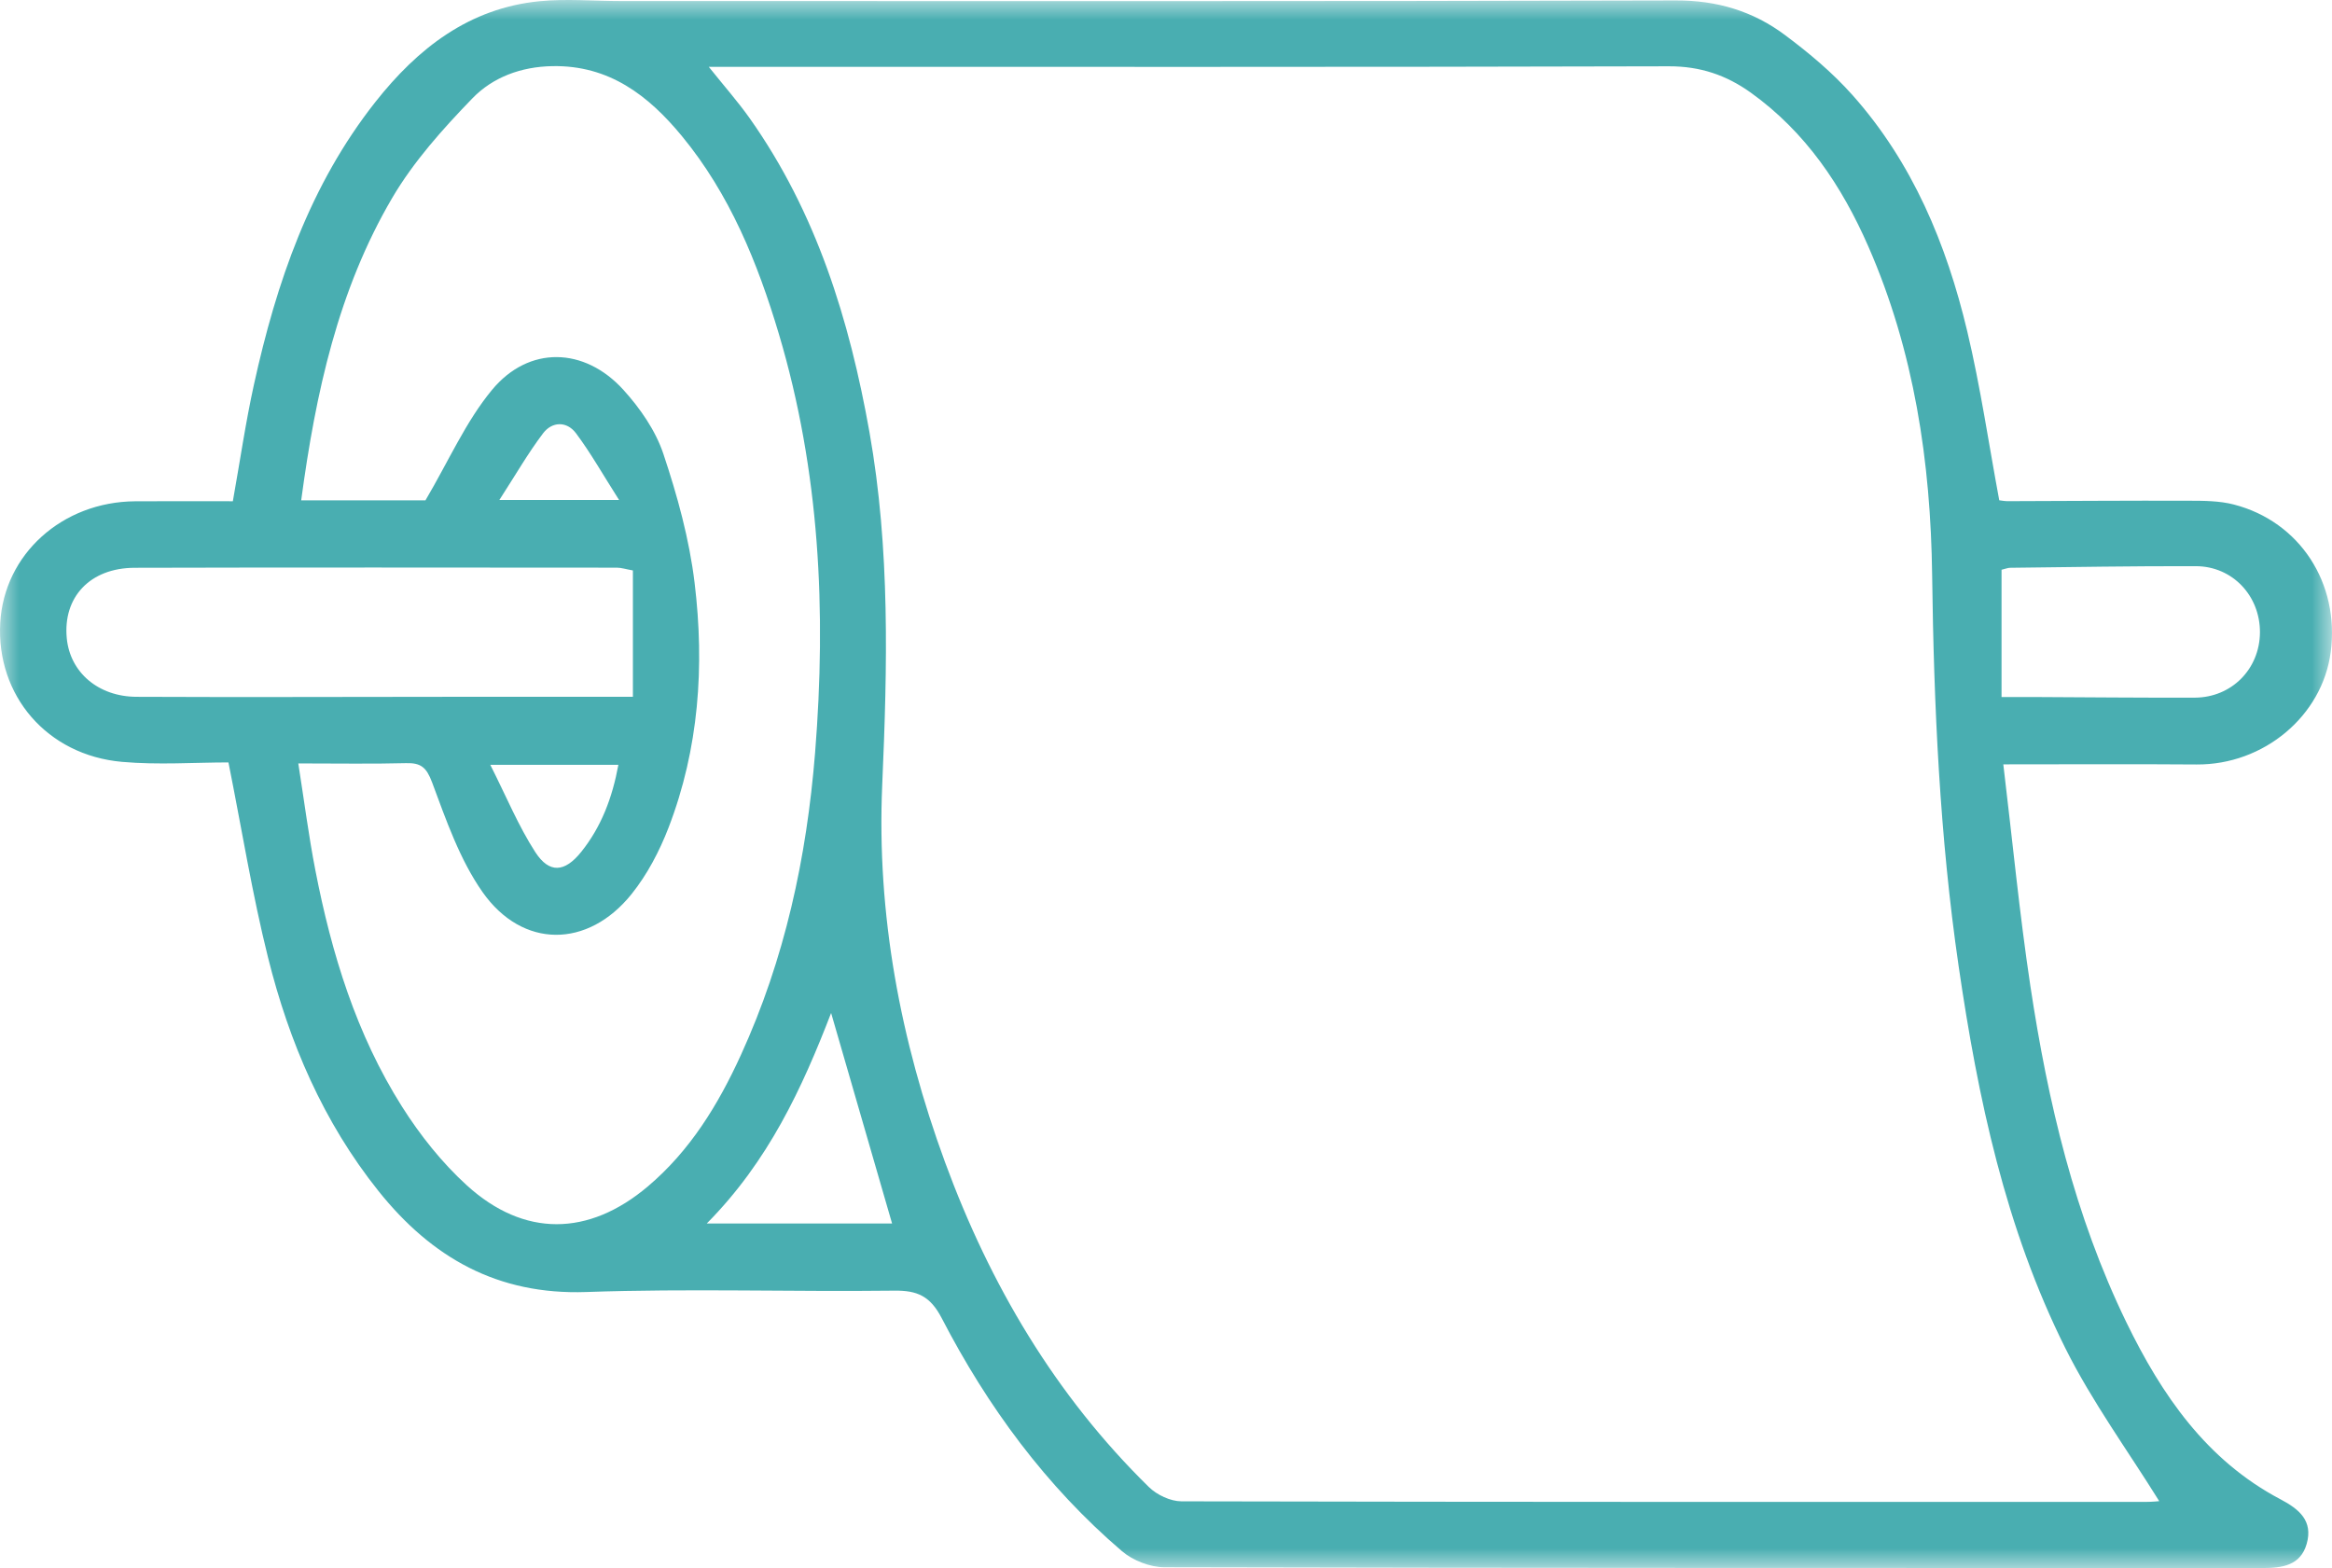 <?xml version="1.0" encoding="UTF-8"?> <svg xmlns="http://www.w3.org/2000/svg" xmlns:xlink="http://www.w3.org/1999/xlink" width="58px" height="39px" viewBox="0 0 58 39" version="1.1"><title>Group 3 2</title><defs><polygon id="path-1" points="0 0 58 0 58 39 0 39"></polygon></defs><g id="UI-Design-/-Working-Page" stroke="none" stroke-width="1" fill="none" fill-rule="evenodd"><g id="Bathroom-Installation" transform="translate(-623, -1536)"><g id="Group-3" transform="translate(652, 1555.5) scale(-1, 1) translate(-652, -1555.5) translate(623, 1536)"><mask id="mask-2" fill="white"><use xlink:href="#path-1"></use></mask><g id="Clip-2"></g><path d="M45.58,12.435 C45.171,11.802 44.863,11.266 44.493,10.777 C44.267,10.479 43.901,10.473 43.675,10.775 C43.308,11.266 43.005,11.805 42.603,12.435 L45.58,12.435 Z M45.806,19.022 L42.62,19.022 C42.77,19.839 43.044,20.565 43.545,21.189 C43.954,21.699 44.338,21.732 44.687,21.193 C45.106,20.546 45.403,19.819 45.806,19.022 L45.806,19.022 Z M40.421,30.43 C38.885,28.879 38.05,27.062 37.329,25.195 C36.816,26.967 36.317,28.689 35.813,30.43 L40.421,30.43 Z M8.219,14.171 C8.118,14.147 8.063,14.123 8.007,14.122 C6.466,14.105 4.924,14.077 3.382,14.082 C2.47,14.086 1.785,14.824 1.792,15.734 C1.8,16.641 2.497,17.349 3.414,17.352 C4.759,17.356 6.104,17.342 7.448,17.336 C7.695,17.336 7.942,17.336 8.219,17.336 L8.219,14.171 Z M42.259,17.331 C43.883,17.331 45.385,17.33 46.887,17.331 C49.459,17.332 52.031,17.343 54.604,17.331 C55.561,17.327 56.257,16.719 56.339,15.877 C56.439,14.853 55.761,14.124 54.65,14.122 C50.653,14.111 46.656,14.117 42.658,14.119 C42.547,14.119 42.436,14.157 42.259,14.188 L42.259,17.331 Z M50.509,12.444 C50.149,9.768 49.59,7.214 48.246,4.924 C47.714,4.017 46.986,3.206 46.251,2.446 C45.743,1.921 45.042,1.659 44.264,1.645 C42.853,1.618 41.875,2.373 41.043,3.381 C39.85,4.828 39.158,6.531 38.628,8.308 C37.612,11.718 37.445,15.195 37.728,18.726 C37.938,21.34 38.482,23.854 39.573,26.24 C40.137,27.475 40.837,28.622 41.89,29.511 C43.362,30.753 44.965,30.777 46.388,29.483 C47.008,28.919 47.552,28.234 48.002,27.523 C49.138,25.727 49.753,23.72 50.156,21.647 C50.324,20.786 50.435,19.914 50.581,18.988 C49.598,18.988 48.749,19.003 47.901,18.981 C47.528,18.971 47.392,19.088 47.252,19.463 C46.903,20.4 46.565,21.381 45.999,22.187 C45.003,23.603 43.376,23.59 42.291,22.236 C41.902,21.751 41.598,21.17 41.373,20.587 C40.616,18.623 40.474,16.565 40.724,14.5 C40.855,13.411 41.153,12.329 41.502,11.286 C41.696,10.706 42.082,10.151 42.499,9.692 C43.467,8.629 44.848,8.593 45.762,9.696 C46.415,10.484 46.839,11.462 47.418,12.444 L50.509,12.444 Z M4.297,37.337 C4.329,37.339 4.478,37.355 4.627,37.355 C12.623,37.356 20.62,37.359 28.617,37.341 C28.89,37.34 29.227,37.181 29.426,36.985 C31.758,34.699 33.376,31.955 34.497,28.903 C35.608,25.875 36.198,22.734 36.058,19.522 C35.93,16.58 35.859,13.659 36.375,10.75 C36.872,7.956 37.696,5.283 39.358,2.936 C39.651,2.524 39.987,2.143 40.372,1.662 C40.068,1.662 39.859,1.662 39.65,1.662 C31.931,1.662 24.211,1.671 16.492,1.649 C15.713,1.647 15.064,1.868 14.453,2.306 C13.091,3.284 12.194,4.619 11.532,6.13 C10.392,8.733 9.981,11.495 9.945,14.302 C9.903,17.558 9.757,20.801 9.287,24.024 C8.808,27.309 8.123,30.549 6.629,33.538 C5.965,34.867 5.076,36.083 4.297,37.337 L4.297,37.337 Z M8.175,19.011 C6.483,19.011 4.925,19.002 3.367,19.014 C1.701,19.026 0.241,17.812 0.032,16.218 C-0.193,14.508 0.799,12.974 2.439,12.549 C2.796,12.456 3.182,12.455 3.555,12.454 C5.059,12.449 6.563,12.461 8.067,12.465 C8.145,12.465 8.222,12.449 8.276,12.443 C8.54,11.025 8.744,9.615 9.073,8.235 C9.588,6.074 10.43,4.045 11.927,2.364 C12.423,1.807 13.008,1.317 13.607,0.87 C14.399,0.278 15.292,0.008 16.318,0.011 C25.066,0.037 33.815,0.026 42.563,0.026 C43.235,0.026 43.913,-0.035 44.578,0.03 C46.331,0.201 47.611,1.203 48.661,2.533 C50.296,4.603 51.126,7.03 51.684,9.565 C51.892,10.509 52.03,11.469 52.209,12.467 C53.021,12.467 53.829,12.463 54.638,12.468 C56.452,12.48 57.899,13.785 57.994,15.492 C58.095,17.298 56.829,18.784 54.965,18.949 C54.067,19.029 53.155,18.963 52.318,18.963 C51.982,20.645 51.725,22.247 51.334,23.814 C50.808,25.925 49.959,27.906 48.586,29.624 C47.263,31.278 45.628,32.212 43.418,32.135 C40.868,32.045 38.312,32.132 35.759,32.101 C35.178,32.093 34.86,32.241 34.576,32.789 C33.438,34.987 31.985,36.963 30.096,38.58 C29.823,38.814 29.394,38.98 29.037,38.981 C19.933,39.003 10.828,38.997 1.723,39 C1.239,39 0.782,38.938 0.629,38.396 C0.468,37.827 0.815,37.536 1.282,37.29 C3.123,36.321 4.236,34.695 5.115,32.887 C6.4,30.242 7.067,27.41 7.502,24.523 C7.773,22.722 7.947,20.907 8.175,19.011 L8.175,19.011 Z" id="Fill-1" fill="#49AEB1" mask="url(#mask-2)"></path></g></g></g></svg> 